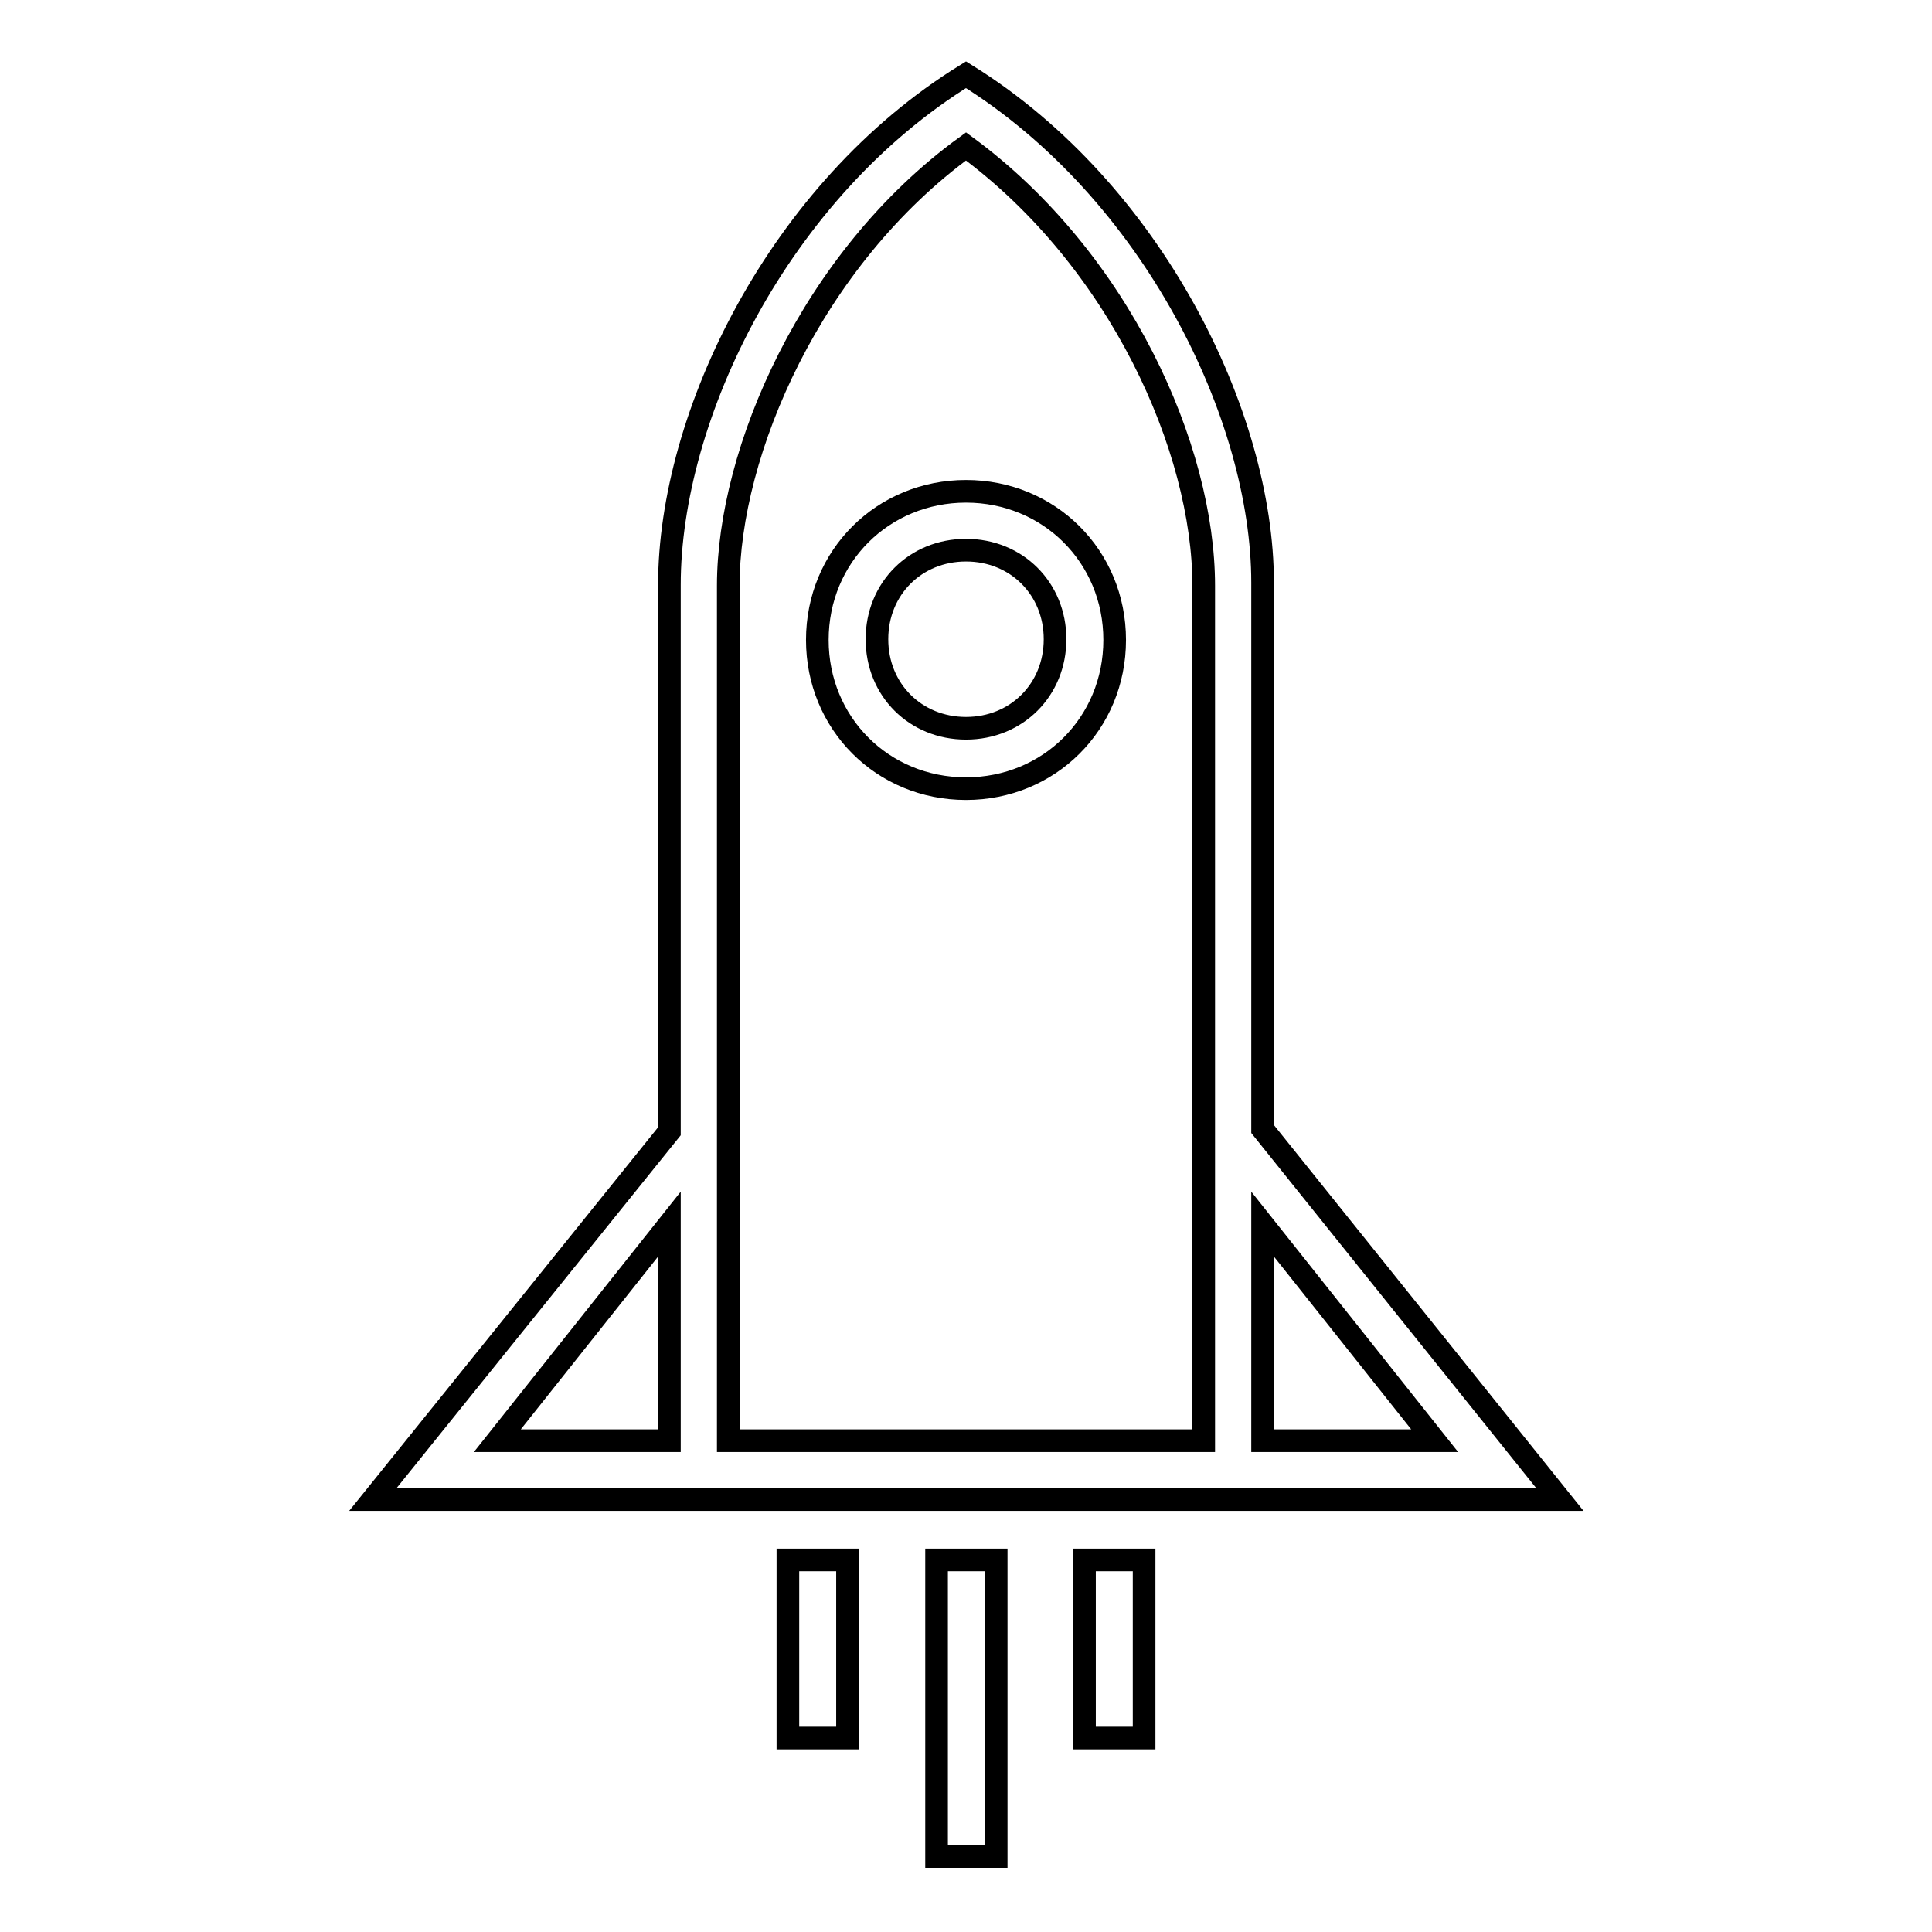 <?xml version="1.0" encoding="utf-8"?>
<!-- Svg Vector Icons : http://www.onlinewebfonts.com/icon -->
<!DOCTYPE svg PUBLIC "-//W3C//DTD SVG 1.1//EN" "http://www.w3.org/Graphics/SVG/1.1/DTD/svg11.dtd">
<svg version="1.1" xmlns="http://www.w3.org/2000/svg" xmlns:xlink="http://www.w3.org/1999/xlink" x="0px" y="0px" viewBox="0 0 256 256" enable-background="new 0 0 256 256" xml:space="preserve">
<g><g><path stroke-width="3" fill-opacity="0" stroke="#000000"  d="M128,65.1c-11,0-19.7,8.6-19.7,19.7c0,11,8.6,19.7,19.7,19.7c11,0,19.7-8.6,19.7-19.7C147.7,73.7,139,65.1,128,65.1z M128,96.5c-6.7,0-11.8-5.1-11.8-11.8c0-6.7,5.1-11.8,11.8-11.8c6.7,0,11.8,5.1,11.8,11.8C139.8,91.4,134.7,96.5,128,96.5z"/><path stroke-width="3" fill-opacity="0" stroke="#000000"  d="M167.3,149.6c0-28.3,0-60.6,0-72.4c0-22-14.5-51.9-39.3-67.3c-24.8,15.3-39.3,45.2-39.3,67.6c0,11.8,0,44,0,72.4l-39.3,48.8h157.3L167.3,149.6L167.3,149.6z M88.7,190.9H65.9l22.8-28.7V190.9z M159.5,190.9H96.5V77.6c0-17.7,11-43.3,31.5-58.2c20.4,15,31.5,40.1,31.5,58.2L159.5,190.9L159.5,190.9z M167.3,162.2l22.8,28.7h-22.8C167.3,184.2,167.3,174,167.3,162.2z"/><path stroke-width="3" fill-opacity="0" stroke="#000000"  d="M124.1,206.7h7.9V246h-7.9V206.7z"/><path stroke-width="3" fill-opacity="0" stroke="#000000"  d="M143.7,206.7h7.9v23.6h-7.9V206.7z"/><path stroke-width="3" fill-opacity="0" stroke="#000000"  d="M104.4,206.7h7.9v23.6h-7.9V206.7z"/></g></g>
</svg>